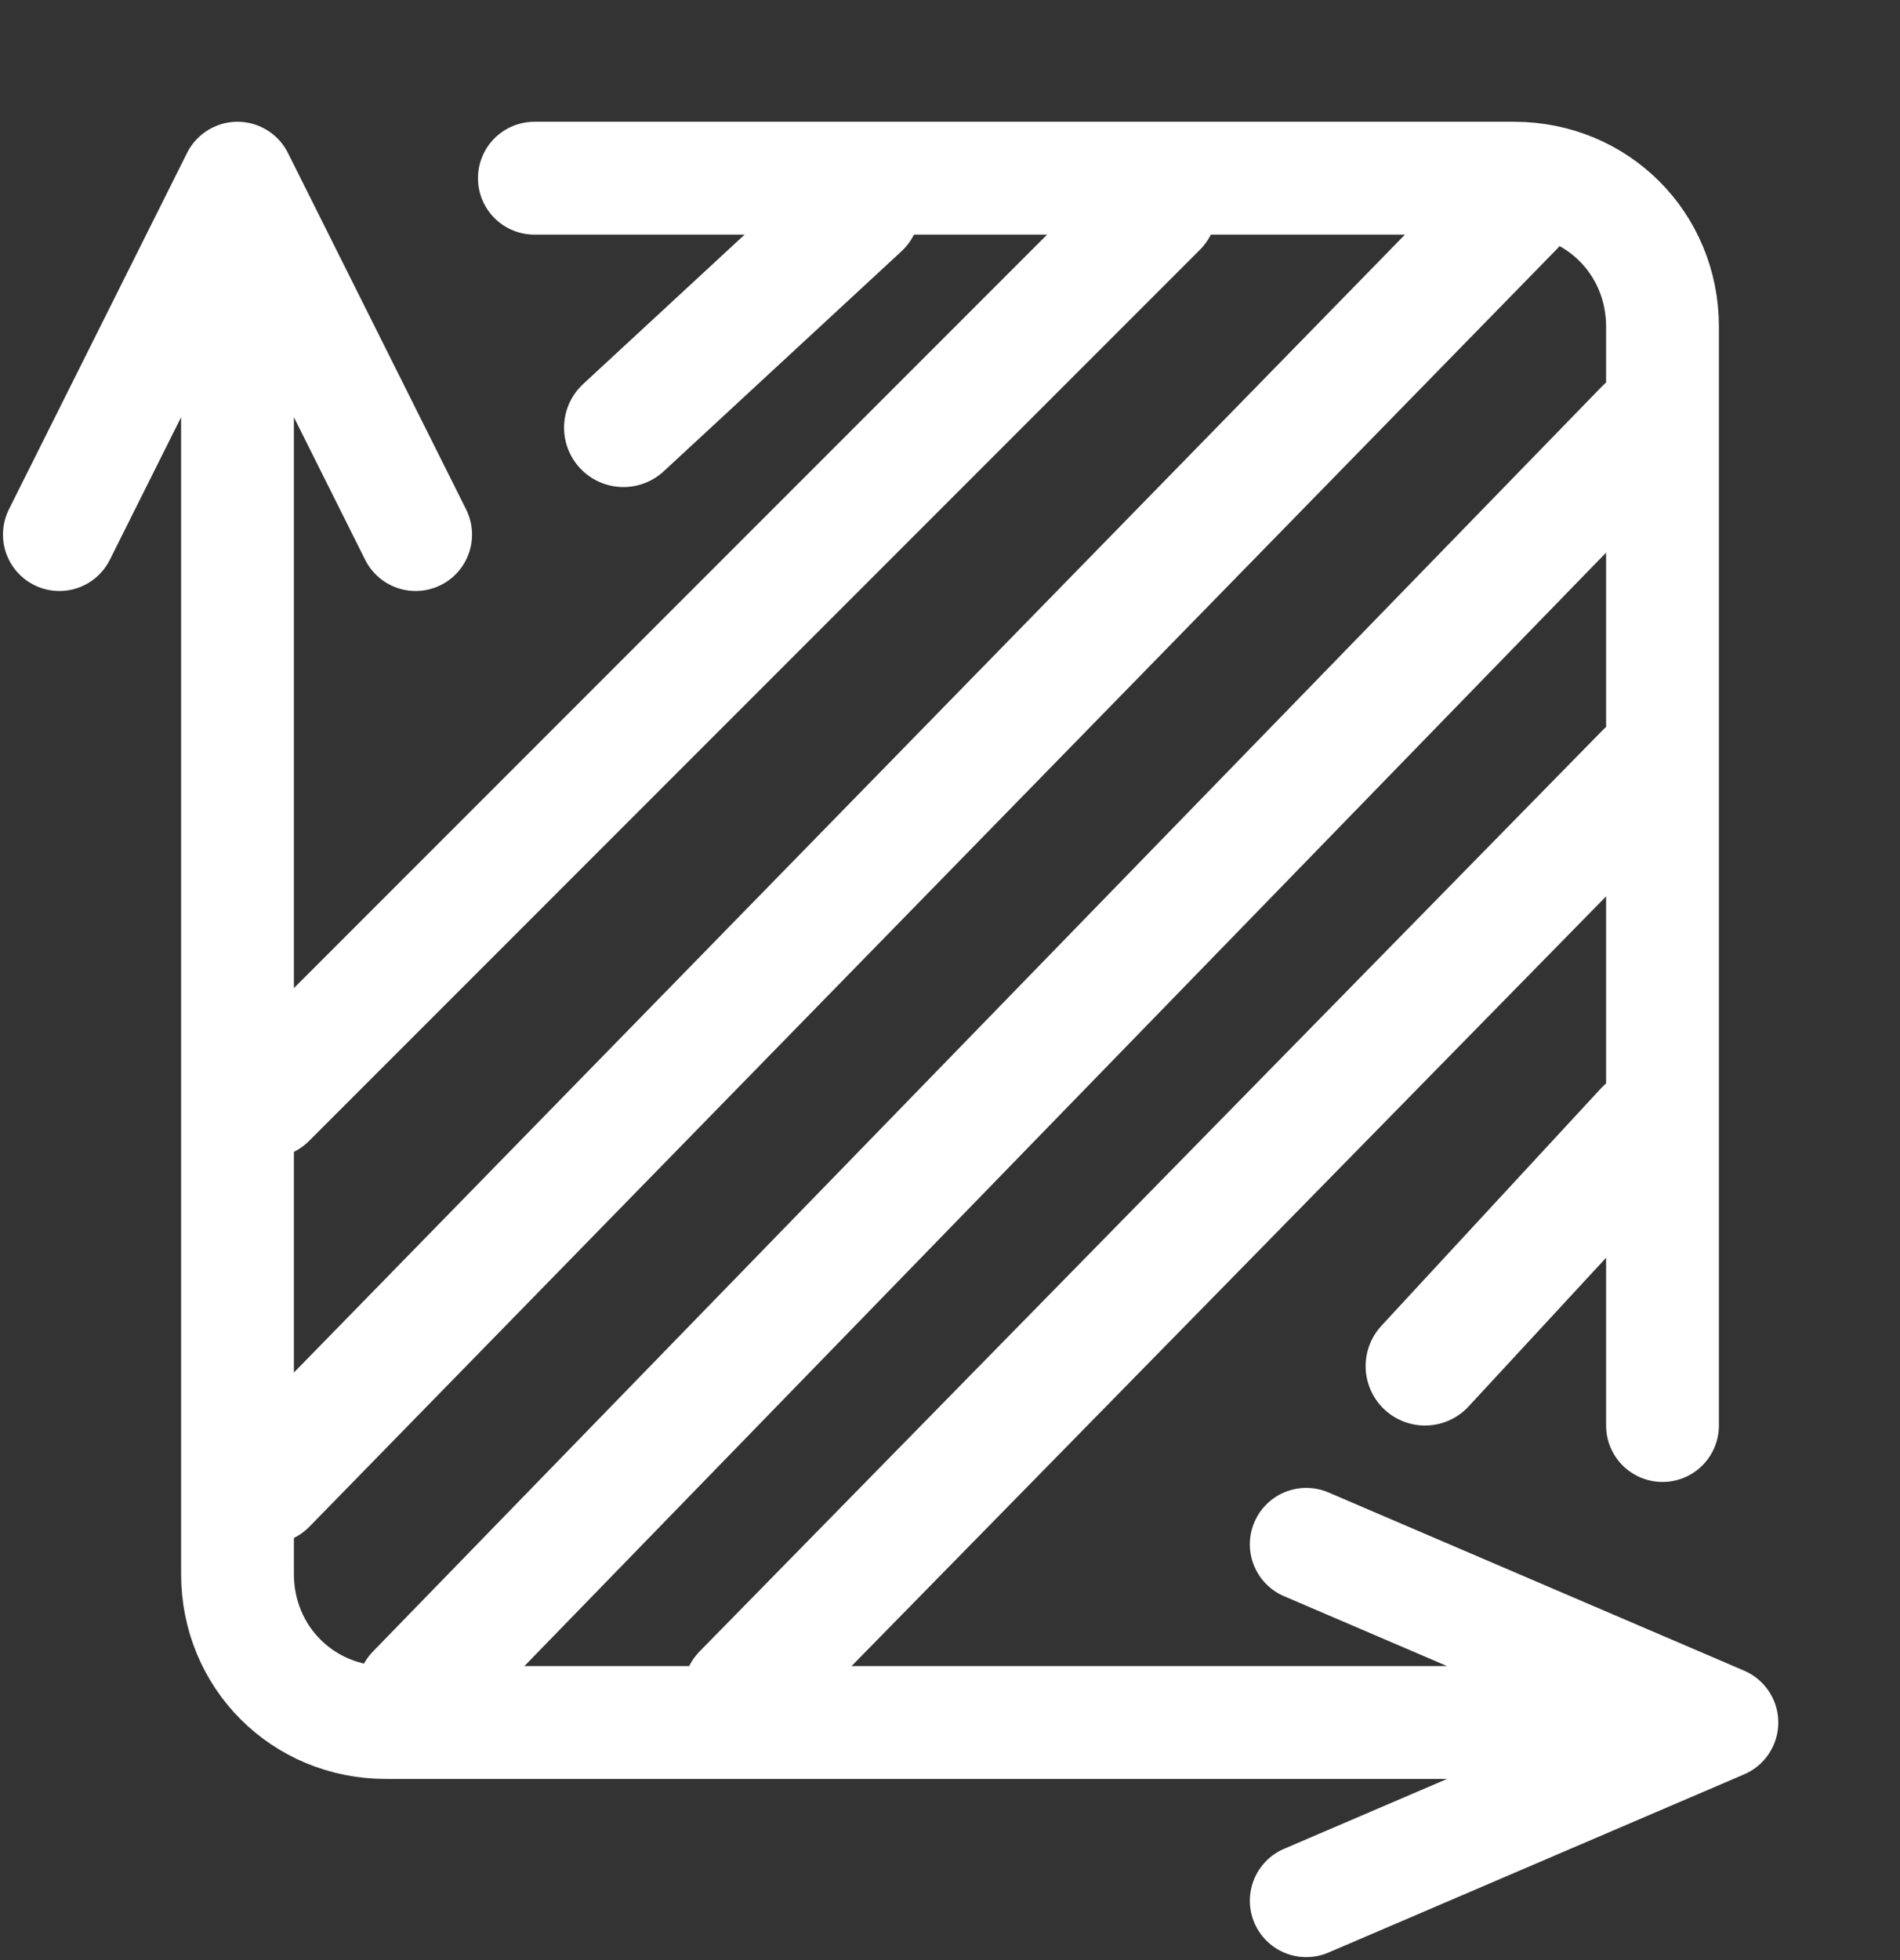 <svg version="1.2" xmlns="http://www.w3.org/2000/svg" viewBox="0 0 32 33" width="32" height="33">
	<rect x="0" y="0" width="32" height="33" fill="#333333" stroke="none"/>
	<title>icon1-svg</title>
	<style>
		.s0 { fill: none;stroke: #ffffff;stroke-linecap: round;stroke-linejoin: round;stroke-width: 1.9 } 
		.s1 { fill: none;stroke: #ffffff;stroke-linecap: round;stroke-linejoin: round;stroke-width: 2 } 
	</style>
	<path id="Layer" class="s0" d="m29 29h-22.5c-1.4 0-2.5-1.1-2.5-2.5v-23.5m0 0l-3 6m3-6l3 6m22 20l-7-3m7 3l-7 3"/>
	<path id="Layer" class="s0" d="m9 3h16.5c1.4 0 2.5 1.1 2.5 2.5v18.5"/>
	<path id="Layer" class="s1" d="m4.5 25l21-21.5m-21 15l15-15m-12.5 25l20.7-21.3m-15.2 21.3l15.2-15.5m-13.2-9.5l-4 3.7m17.2 11.8l-3.7 4"/>
</svg>